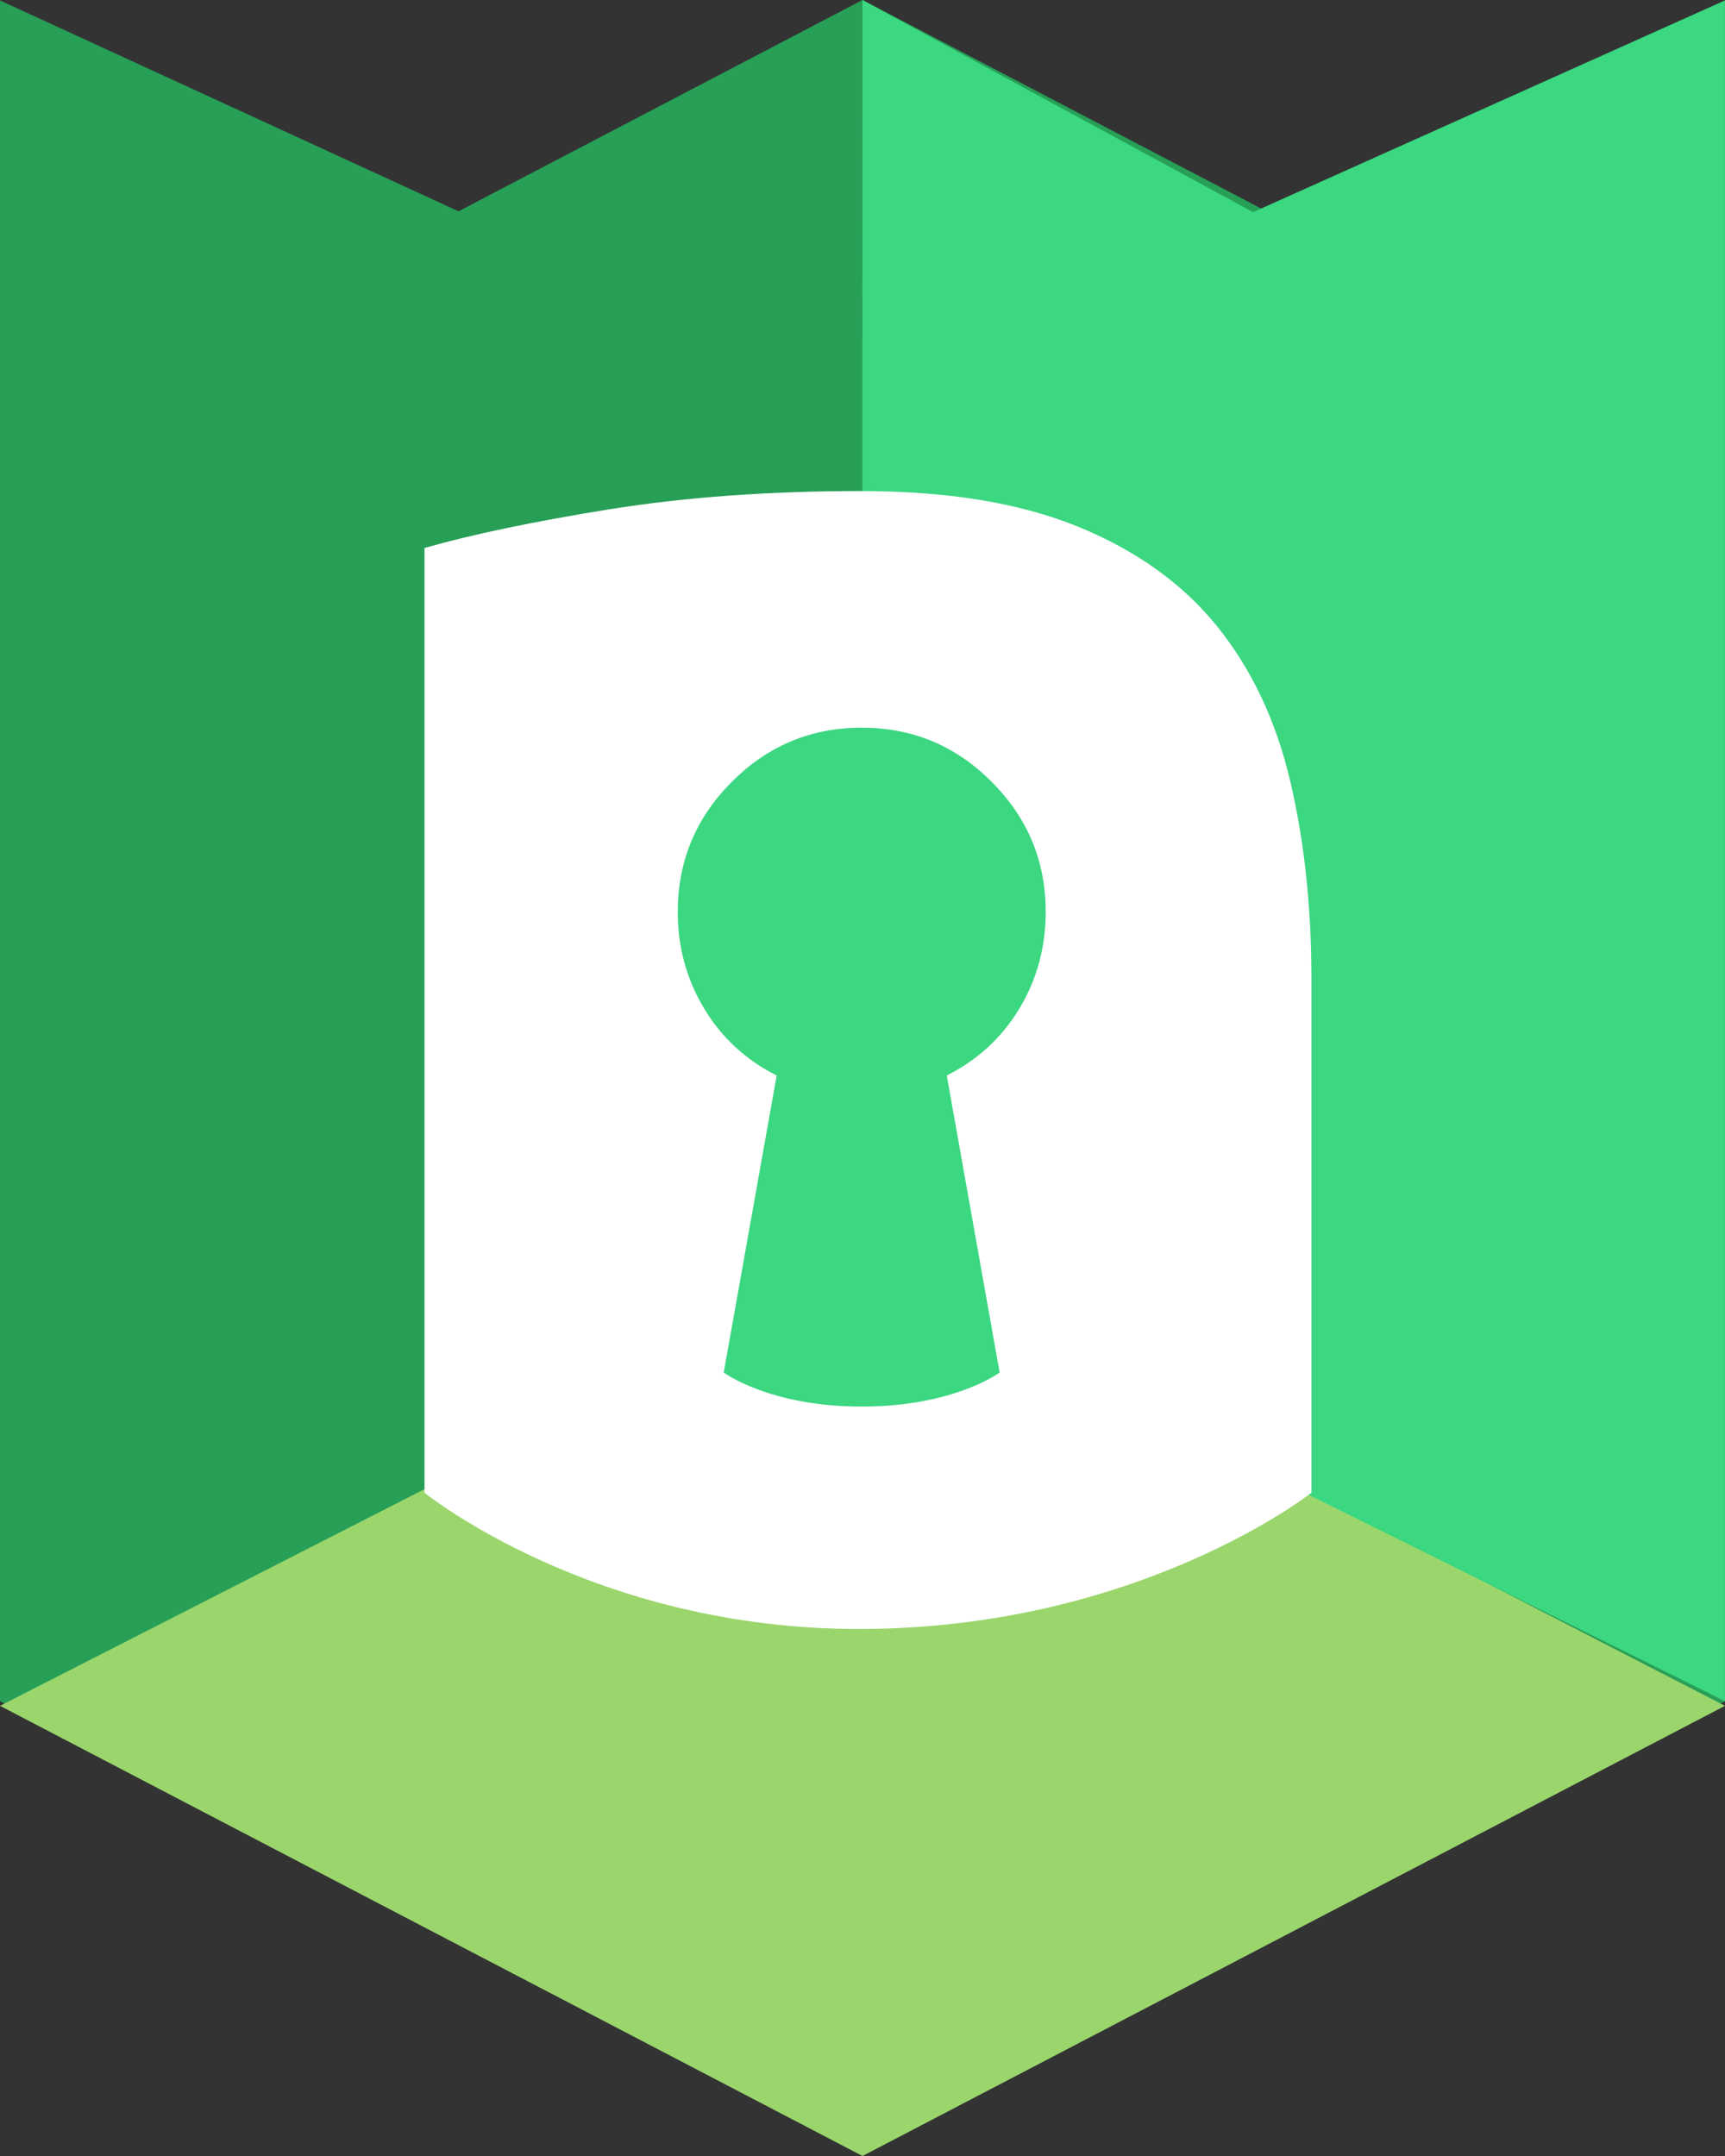 <svg width="20" height="25" viewBox="0 0 20 25" fill="none" xmlns="http://www.w3.org/2000/svg">
  <rect x="0" y="0" width="20" height="25" fill="#333333" stroke="none"/>
  <path
    d="M14.703 2.46L10 0L5.316 2.45L0 0.005V19.726L10 24.946L20 19.726V0.005L14.703 2.46Z"
    fill="#279F57" />
  <path d="M5.704 16.868L0 19.78L10 25L20 19.78L13.69 16.527L5.704 16.868Z"
    fill="#9AD66C" />
  <path
    d="M10 0L9.999 7.336L7.004 9.218L7.345 16.527L15.109 17.302L19.999 19.726V0.005L14.528 2.46L10 0Z"
    fill="#3BD781" />
  <path
    d="M14.958 9.053C14.793 8.354 14.511 7.757 14.111 7.262C13.711 6.767 13.173 6.382 12.499 6.107C11.824 5.832 10.985 5.694 9.981 5.694C8.914 5.694 7.942 5.765 7.063 5.906C6.184 6.048 5.471 6.197 4.922 6.354V17.309C4.922 17.309 6.884 18.901 9.991 18.889C13.219 18.878 15.205 17.309 15.205 17.309V11.351C15.205 10.518 15.123 9.752 14.958 9.053ZM11.818 11.696C11.614 12.035 11.332 12.292 10.977 12.471L11.59 15.915C11.59 15.915 11.062 16.31 9.991 16.31C8.92 16.31 8.391 15.915 8.391 15.915L9.005 12.471C8.649 12.292 8.369 12.035 8.165 11.696C7.961 11.358 7.858 10.983 7.858 10.574C7.858 9.987 8.067 9.483 8.485 9.066C8.903 8.646 9.405 8.438 9.991 8.438C10.577 8.438 11.081 8.646 11.497 9.066C11.916 9.483 12.124 9.987 12.124 10.574C12.124 10.983 12.022 11.358 11.818 11.696Z"
    fill="white" />
</svg>